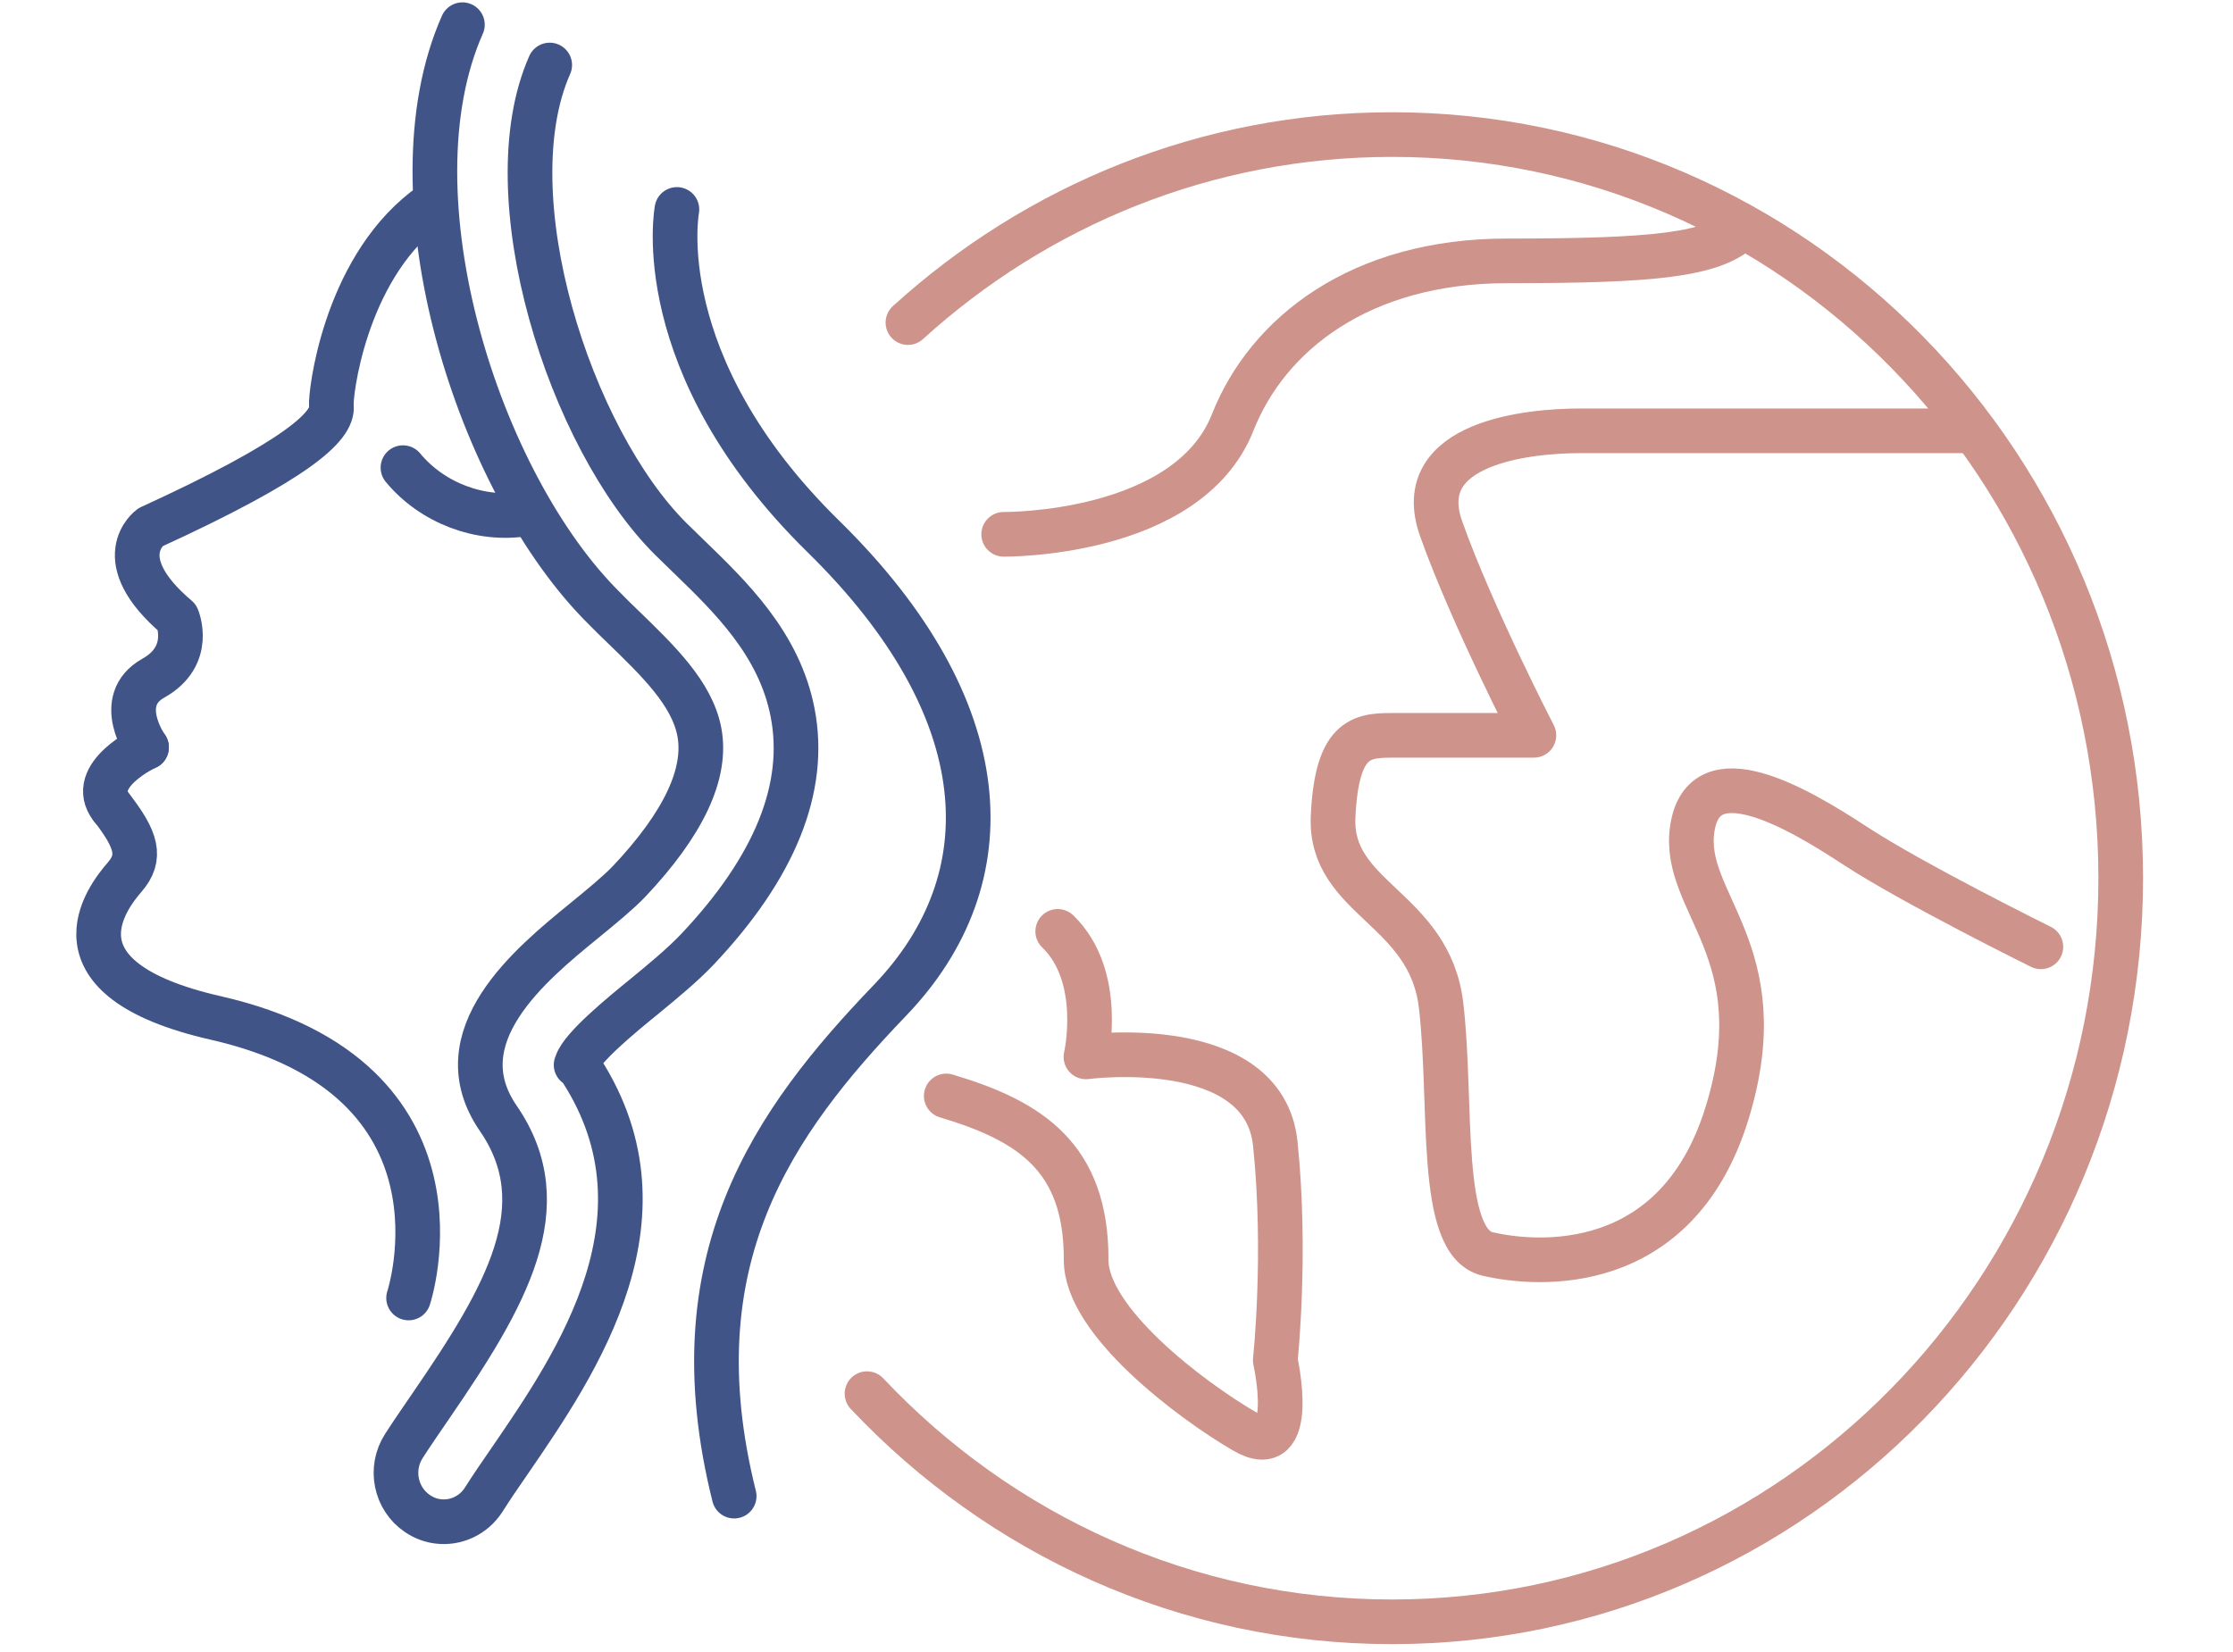 <svg width="50" height="37" viewBox="0 0 50 37" fill="none" xmlns="http://www.w3.org/2000/svg">
<g id="Frame">
<g id="Group">
<g id="Group_2">
<g id="Group_3">
<path id="Vector" d="M7.42 9.091C7.393 8.866 7.696 6.101 9.506 4.691" stroke="#405488" stroke-miterlimit="10" stroke-linecap="round" stroke-linejoin="round"/>
<path id="Vector_2" d="M7.42 9.091C7.475 9.547 6.635 10.312 3.367 11.81C3.367 11.81 2.401 12.506 3.967 13.833C3.967 13.833 4.333 14.685 3.435 15.188C2.536 15.69 3.281 16.74 3.281 16.74" stroke="#405488" stroke-miterlimit="10" stroke-linecap="round" stroke-linejoin="round"/>
<path id="Vector_3" d="M2.496 18.086C1.936 17.363 3.281 16.736 3.281 16.736" stroke="#405488" stroke-miterlimit="10" stroke-linecap="round" stroke-linejoin="round"/>
<path id="Vector_4" d="M9.149 29.071C9.149 29.071 10.779 24.159 4.834 22.8C0.97 21.92 2.401 20.095 2.789 19.648C3.177 19.201 3.06 18.81 2.5 18.086" stroke="#405488" stroke-miterlimit="10" stroke-linecap="round" stroke-linejoin="round"/>
<path id="Vector_5" d="M12.309 1.456C11.018 4.368 12.751 9.819 15.026 12.077C15.153 12.202 15.279 12.322 15.405 12.446C16.362 13.372 17.45 14.423 17.748 15.962C18.073 17.639 17.355 19.422 15.613 21.265C15.27 21.625 14.832 21.984 14.412 22.33C13.925 22.726 13.036 23.454 12.914 23.814C15.216 27.177 12.923 30.518 11.406 32.73C11.198 33.029 11.004 33.315 10.828 33.592C10.598 33.947 10.201 34.122 9.813 34.075C9.65 34.057 9.492 33.997 9.348 33.9C8.856 33.569 8.716 32.891 9.045 32.384C9.23 32.094 9.443 31.79 9.659 31.472C11.334 29.03 12.508 27.012 11.158 25.049C9.898 23.219 11.889 21.593 13.081 20.62C13.469 20.302 13.835 20.003 14.083 19.745C15.306 18.45 15.839 17.321 15.658 16.386C15.491 15.529 14.742 14.805 13.943 14.031C13.807 13.902 13.677 13.773 13.546 13.639C10.707 10.842 8.657 4.378 10.354 0.553M12.9 23.851H12.905" stroke="#405488" stroke-miterlimit="10" stroke-linecap="round" stroke-linejoin="round"/>
<path id="Vector_6" d="M9.023 10.474C9.677 11.266 10.752 11.672 11.754 11.511" stroke="#405488" stroke-miterlimit="10" stroke-linecap="round" stroke-linejoin="round"/>
</g>
<path id="Vector_7" d="M15.157 4.691C15.157 4.691 14.498 8.151 18.434 12.013C22.37 15.874 22.547 19.676 19.928 22.404C17.31 25.132 15.117 28.214 16.439 33.509" stroke="#405488" stroke-miterlimit="10" stroke-linecap="round" stroke-linejoin="round"/>
</g>
<g id="Group_4">
<path id="Vector_8" d="M22.474 11.967C22.474 11.967 26.595 12.013 27.602 9.46C28.383 7.483 30.455 5.843 33.741 5.843C37.027 5.843 38.35 5.714 38.986 5.115" stroke="#CE938A" stroke-miterlimit="10" stroke-linecap="round" stroke-linejoin="round"/>
<path id="Vector_9" d="M44.177 9.649C44.177 9.649 36.508 9.649 35.384 9.649C34.26 9.649 31.579 9.898 32.269 11.842C32.96 13.787 34.346 16.469 34.346 16.469C34.346 16.469 32.039 16.469 31.29 16.469C30.541 16.469 29.936 16.432 29.85 18.289C29.764 20.141 32.012 20.321 32.269 22.524C32.527 24.731 32.184 27.818 33.308 28.085C34.432 28.348 37.546 28.578 38.67 24.934C39.794 21.289 37.632 20.229 37.894 18.552C38.151 16.874 40.227 18.082 41.527 18.934C42.827 19.787 45.698 21.206 45.698 21.206" stroke="#CE938A" stroke-miterlimit="10" stroke-linecap="round" stroke-linejoin="round"/>
<path id="Vector_10" d="M23.684 20.86C24.731 21.869 24.316 23.671 24.316 23.671C24.316 23.671 28.293 23.141 28.555 25.611C28.812 28.081 28.555 30.468 28.555 30.468C28.555 30.468 29.074 32.762 27.864 32.057C26.654 31.352 24.316 29.587 24.32 28.219C24.329 25.915 23.061 25.104 21.188 24.546" stroke="#CE938A" stroke-miterlimit="10" stroke-linecap="round" stroke-linejoin="round"/>
<path id="Vector_11" d="M20.33 7.225C23.215 4.603 27.011 3.014 31.172 3.014C40.182 3.014 47.486 10.469 47.486 19.667C47.486 28.864 40.182 36.324 31.172 36.324C26.555 36.324 22.384 34.366 19.414 31.214" stroke="#CE938A" stroke-miterlimit="10" stroke-linecap="round" stroke-linejoin="round"/>
</g>
</g>
</g>
</svg>
